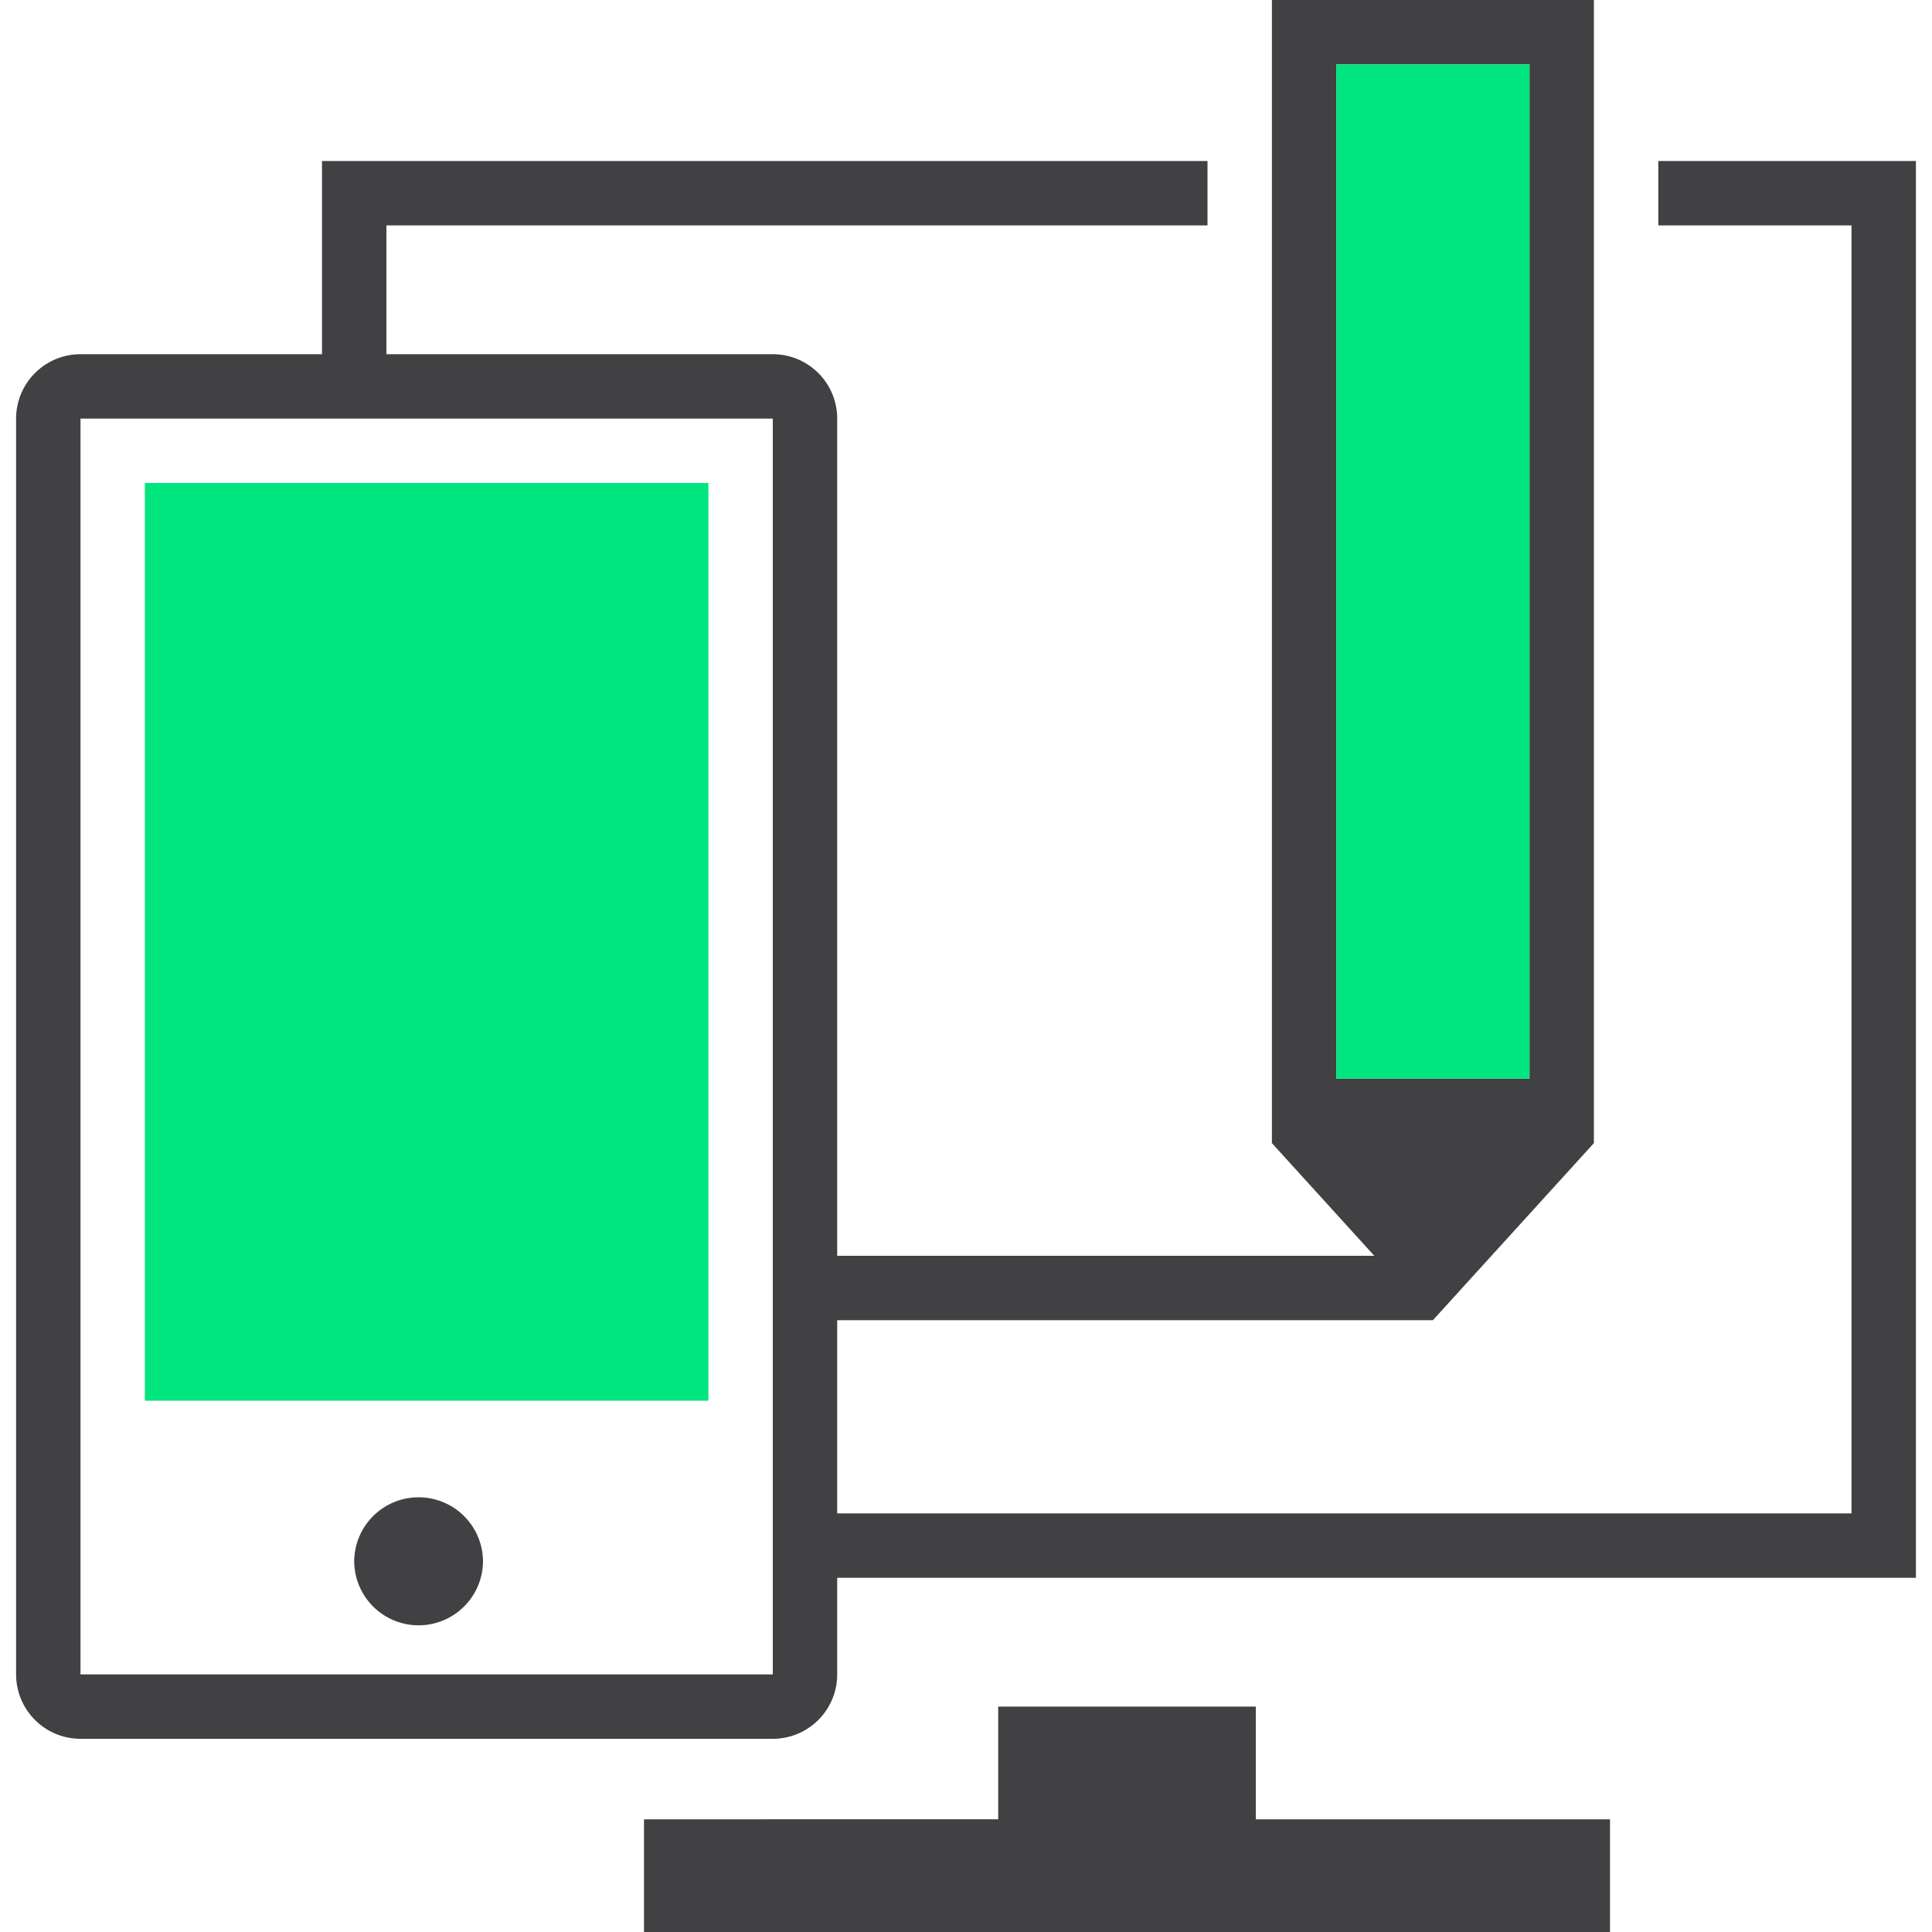 <svg xmlns="http://www.w3.org/2000/svg" viewBox="0 0 120 120"><defs><style>.cls-1{fill:#414042;}.cls-2{fill:#00e57e;}</style></defs><title>projektujemy</title><g id="Layer_3" data-name="Layer 3"><path class="cls-1" d="M78,106H62v7H40v7h60v-7H78Zm25-96v4h12V94H52V82H89L99,71V0H79V71l6.36,7H52V26a4,4,0,0,0-4-4H24V14H75V10H20V22H5a4,4,0,0,0-4,4v78a4,4,0,0,0,4,4H48a4,4,0,0,0,4-4V98h67V10ZM83,67V4H95V67ZM5,104V26H48v78ZM26,93a4,4,0,0,0-4,4,4.09,4.09,0,0,0,.14,1,4,4,0,0,0,7.72,0A4.09,4.09,0,0,0,30,97a4,4,0,0,0-4-4Z"/><path class="cls-2" d="M9,87H44V30H9ZM83,4V67H95V4Z"/></g></svg>